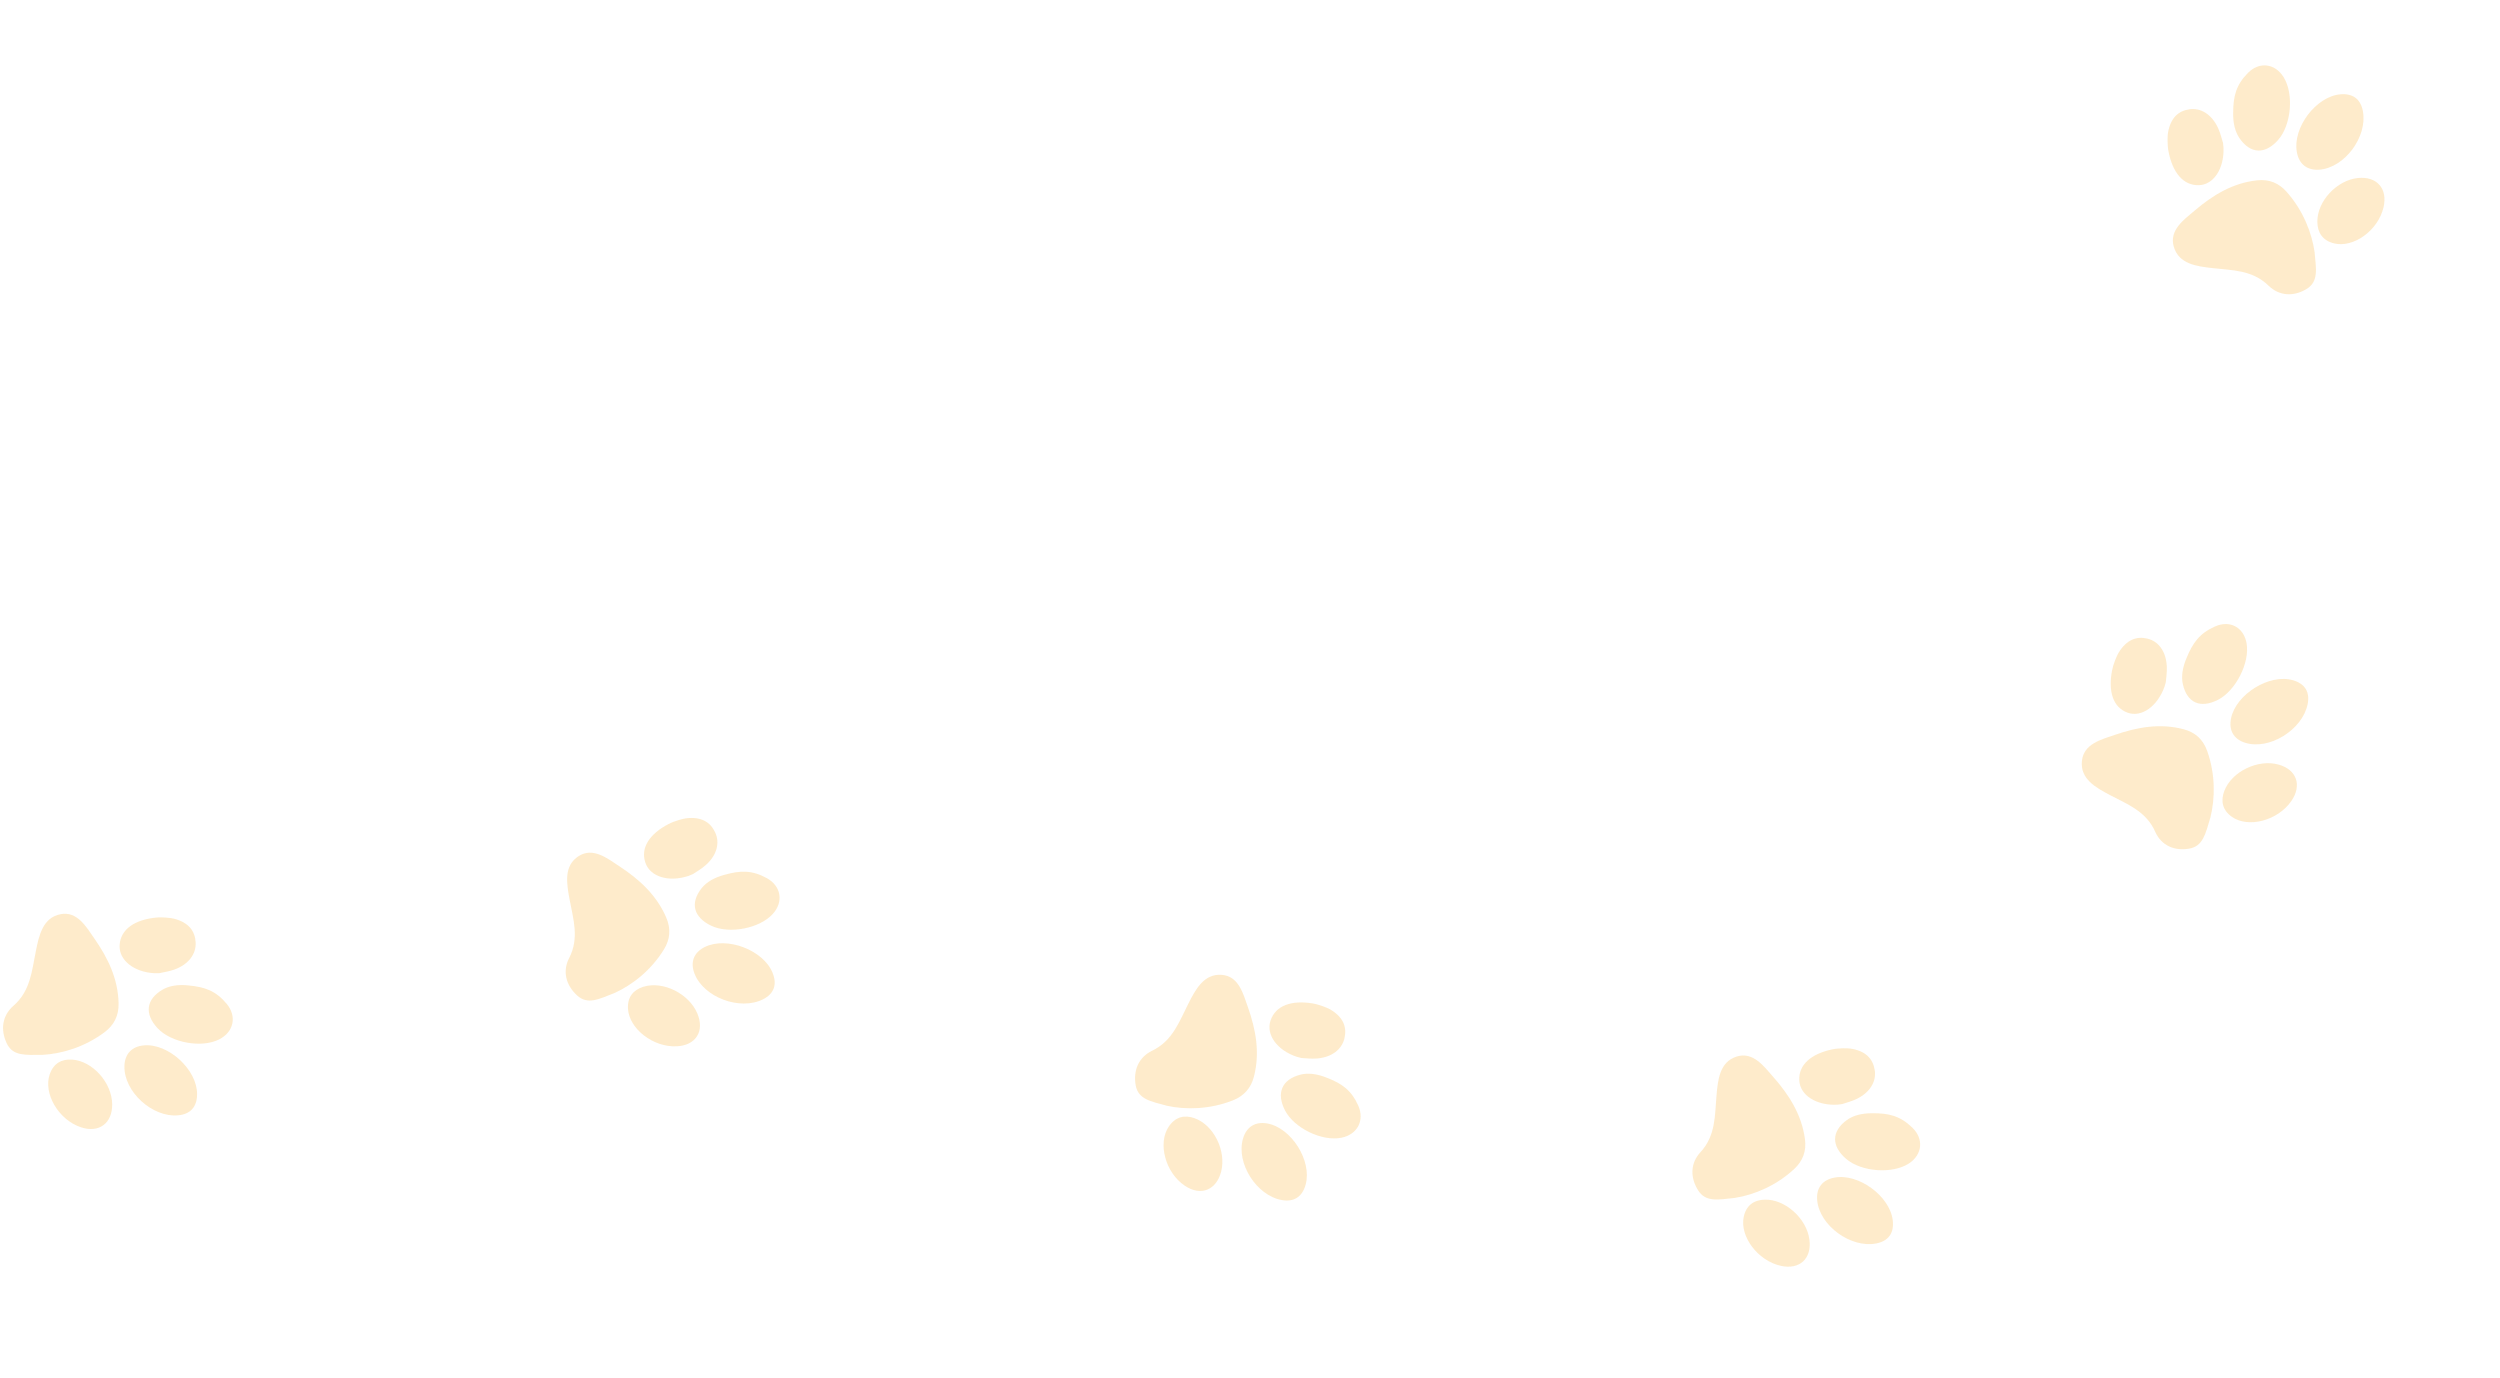 <?xml version="1.0" encoding="UTF-8"?> <svg xmlns="http://www.w3.org/2000/svg" width="430" height="237" viewBox="0 0 430 237" fill="none"> <g opacity="0.3"> <path d="M7.26 181.436C4.361 181.452 2.221 181.671 1.17 179.479C0.038 177.115 0.382 174.674 2.327 172.98C5.247 170.434 5.478 166.98 6.159 163.618C6.708 160.894 7.36 157.839 10.405 157.243C13.278 156.681 14.809 159.373 16.243 161.44C18.562 164.772 20.315 168.364 20.398 172.601C20.44 174.704 19.61 176.32 17.988 177.537C14.53 180.126 10.586 181.263 7.265 181.44L7.26 181.436Z" fill="#FBBD51"></path> <path d="M33.899 188.179C33.901 190.368 32.769 191.642 30.644 191.835C26.216 192.24 21.324 187.788 21.399 183.421C21.437 181.294 22.649 179.992 24.76 179.804C28.959 179.437 33.895 183.956 33.899 188.174L33.899 188.179Z" fill="#FBBD51"></path> <path d="M32.497 169.502C35.24 169.769 37.139 170.422 39 172.67C40.781 174.82 40.204 177.492 37.724 178.763C34.707 180.313 29.448 179.366 27.104 176.853C24.826 174.41 25.09 171.881 27.983 170.208C29.13 169.547 30.655 169.29 32.497 169.502Z" fill="#FBBD51"></path> <path d="M27.404 167.385C26.875 167.392 26.729 167.402 26.584 167.395C23.025 167.21 20.433 165.137 20.573 162.592C20.726 159.819 23.168 158.215 26.771 157.829C27.891 157.708 29.428 157.879 29.95 158.019C32.461 158.681 33.548 160.132 33.651 162.091C33.758 164.107 32.425 165.88 30.008 166.758C29.057 167.105 28.03 167.238 27.404 167.385Z" fill="#FBBD51"></path> <path d="M19.294 189.912C19.339 193.207 17.033 194.924 13.931 193.897C10.079 192.626 7.423 188.097 8.546 184.8C9.193 182.892 10.612 182.121 12.429 182.253C15.975 182.513 19.246 186.256 19.294 189.912Z" fill="#FBBD51"></path> <path d="M105.664 170.81C102.968 171.88 101.056 172.862 99.256 171.213C97.316 169.433 96.722 167.045 97.9 164.769C99.669 161.346 98.591 158.061 97.966 154.697C97.458 151.972 96.922 148.904 99.537 147.244C102.004 145.677 104.439 147.615 106.549 149.009C109.958 151.252 112.937 153.944 114.601 157.84C115.427 159.774 115.259 161.574 114.203 163.293C111.95 166.951 108.699 169.44 105.67 170.812L105.664 170.81Z" fill="#FBBD51"></path> <path d="M132.883 167.319C133.705 169.347 133.126 170.94 131.219 171.891C127.243 173.878 121.017 171.532 119.452 167.458C118.69 165.472 119.332 163.825 121.229 162.882C125.006 161.014 131.298 163.406 132.881 167.314L132.883 167.319Z" fill="#FBBD51"></path> <path d="M124.631 150.463C127.287 149.713 129.3 149.626 131.876 151.032C134.341 152.377 134.804 155.063 132.968 157.144C130.737 159.678 125.482 160.715 122.356 159.239C119.32 157.803 118.619 155.363 120.688 152.76C121.51 151.73 122.835 150.937 124.631 150.463Z" fill="#FBBD51"></path> <path d="M119.169 150.352C118.678 150.552 118.546 150.615 118.408 150.661C115.023 151.785 111.831 150.807 111.009 148.397C110.113 145.772 111.788 143.396 115.001 141.727C116 141.207 117.496 140.806 118.035 140.746C120.623 140.446 122.18 141.395 123.008 143.173C123.863 145.003 123.284 147.131 121.361 148.824C120.605 149.491 119.697 149.989 119.169 150.352Z" fill="#FBBD51"></path> <path d="M119.943 174.318C121.22 177.356 119.713 179.786 116.438 179.963C112.371 180.187 108.201 176.956 108.012 173.491C107.901 171.487 108.935 170.257 110.677 169.718C114.08 168.669 118.53 170.947 119.943 174.318Z" fill="#FBBD51"></path> </g> <g opacity="0.3"> <path d="M200.686 190.182C197.889 189.429 195.77 189.073 195.34 186.68C194.878 184.099 195.858 181.834 198.181 180.716C201.672 179.033 202.812 175.762 204.362 172.698C205.615 170.215 207.055 167.44 210.146 167.673C213.063 167.892 213.822 170.895 214.653 173.27C216.002 177.099 216.735 181.03 215.689 185.14C215.17 187.18 213.941 188.52 212.055 189.264C208.036 190.846 203.935 190.897 200.689 190.188L200.686 190.182Z" fill="#FBBD51"></path> <path d="M224.573 203.744C223.993 205.858 222.563 206.787 220.466 206.41C216.092 205.627 212.564 200.033 213.797 195.84C214.399 193.797 215.913 192.862 217.996 193.24C222.139 193.999 225.692 199.668 224.574 203.74L224.573 203.744Z" fill="#FBBD51"></path> <path d="M228.189 185.361C230.761 186.346 232.416 187.479 233.611 190.142C234.755 192.69 233.489 195.116 230.762 195.685C227.443 196.381 222.628 194.072 221.038 191.025C219.494 188.064 220.421 185.693 223.652 184.845C224.933 184.511 226.471 184.668 228.189 185.361Z" fill="#FBBD51"></path> <path d="M223.836 181.977C223.324 181.844 223.181 181.816 223.043 181.77C219.664 180.648 217.717 177.96 218.53 175.541C219.414 172.905 222.193 172.005 225.767 172.588C226.878 172.767 228.313 173.34 228.779 173.614C231.022 174.919 231.684 176.607 231.262 178.525C230.829 180.499 229.073 181.856 226.511 182.063C225.503 182.145 224.478 182.002 223.836 181.977Z" fill="#FBBD51"></path> <path d="M210.033 201.537C209.201 204.729 206.523 205.774 203.808 203.961C200.435 201.714 199.081 196.639 201.039 193.755C202.17 192.086 203.741 191.718 205.456 192.327C208.803 193.518 210.958 197.997 210.033 201.537Z" fill="#FBBD51"></path> <path d="M298.368 206.043C295.48 206.36 293.373 206.801 292.075 204.736C290.677 202.509 290.741 200.051 292.485 198.169C295.105 195.339 294.941 191.889 295.235 188.483C295.471 185.724 295.772 182.626 298.738 181.717C301.537 180.86 303.37 183.372 305.035 185.272C307.727 188.335 309.884 191.716 310.45 195.91C310.732 197.992 310.089 199.681 308.613 201.058C305.462 203.986 301.662 205.525 298.372 206.046L298.368 206.043Z" fill="#FBBD51"></path> <path d="M325.555 209.905C325.807 212.076 324.824 213.458 322.73 213.87C318.364 214.733 312.982 210.827 312.558 206.489C312.352 204.375 313.411 202.957 315.493 202.551C319.635 201.75 325.069 205.717 325.554 209.901L325.555 209.905Z" fill="#FBBD51"></path> <path d="M322.072 191.479C324.835 191.458 326.8 191.907 328.91 193.942C330.929 195.889 330.66 198.598 328.335 200.116C325.507 201.967 320.16 201.576 317.539 199.329C314.992 197.144 314.966 194.608 317.656 192.648C318.724 191.874 320.214 191.461 322.072 191.479Z" fill="#FBBD51"></path> <path d="M316.829 189.908C316.302 189.97 316.158 189.996 316.012 190.004C312.447 190.191 309.628 188.406 309.478 185.868C309.313 183.103 311.563 181.257 315.107 180.5C316.209 180.262 317.76 180.272 318.295 180.357C320.872 180.752 322.121 182.077 322.446 184.009C322.783 185.997 321.657 187.893 319.351 189.015C318.443 189.458 317.435 189.698 316.829 189.908Z" fill="#FBBD51"></path> <path d="M311.222 213.22C311.643 216.484 309.541 218.426 306.334 217.731C302.35 216.872 299.187 212.656 299.929 209.269C300.356 207.309 301.681 206.397 303.507 206.338C307.069 206.227 310.756 209.599 311.222 213.22Z" fill="#FBBD51"></path> </g> <g opacity="0.3"> <path d="M380.185 140.613C379.348 143.424 378.927 145.557 376.532 145.968C373.95 146.409 371.728 145.4 370.689 143.049C369.124 139.517 365.906 138.338 362.907 136.748C360.476 135.463 357.761 133.986 358.089 130.873C358.399 127.936 361.411 127.199 363.799 126.383C367.652 125.059 371.585 124.356 375.641 125.448C377.654 125.99 378.948 127.241 379.63 129.148C381.077 133.212 380.999 137.346 380.191 140.61L380.185 140.613Z" fill="#FBBD51"></path> <path d="M394.388 117C396.469 117.603 397.347 119.05 396.906 121.156C395.991 125.549 390.324 129.046 386.198 127.768C384.187 127.143 383.306 125.612 383.747 123.52C384.632 119.359 390.374 115.837 394.384 116.999L394.388 117Z" fill="#FBBD51"></path> <path d="M376.104 113.139C377.16 110.567 378.335 108.915 381.01 107.74C383.57 106.615 385.933 107.908 386.411 110.651C386.997 113.988 384.559 118.8 381.491 120.369C378.508 121.892 376.189 120.939 375.45 117.688C375.16 116.399 375.364 114.857 376.104 113.139Z" fill="#FBBD51"></path> <path d="M372.524 117.324C372.375 117.837 372.343 117.98 372.293 118.119C371.075 121.501 368.351 123.43 365.979 122.593C363.395 121.681 362.589 118.882 363.279 115.3C363.492 114.185 364.105 112.75 364.39 112.285C365.754 110.044 367.448 109.395 369.335 109.837C371.278 110.289 372.568 112.065 372.692 114.639C372.742 115.652 372.568 116.68 372.524 117.324Z" fill="#FBBD51"></path> <path d="M391.888 131.501C395.035 132.369 395.99 135.074 394.102 137.791C391.762 141.167 386.675 142.483 383.869 140.485C382.245 139.331 381.929 137.746 382.588 136.024C383.878 132.666 388.398 130.537 391.888 131.501Z" fill="#FBBD51"></path> <path d="M398.116 43.42C398.389 46.33 398.797 48.459 396.72 49.711C394.48 51.058 392.033 50.931 390.184 49.13C387.403 46.424 383.964 46.501 380.575 46.117C377.829 45.809 374.747 45.427 373.887 42.423C373.075 39.588 375.604 37.81 377.523 36.186C380.615 33.559 384.015 31.478 388.202 31.017C390.28 30.787 391.954 31.476 393.303 32.996C396.174 36.237 397.65 40.096 398.12 43.416L398.116 43.42Z" fill="#FBBD51"></path> <path d="M402.522 16.223C404.687 16.026 406.047 17.048 406.426 19.161C407.22 23.567 403.251 28.87 398.927 29.184C396.82 29.336 395.425 28.237 395.051 26.136C394.316 21.957 398.346 16.604 402.517 16.224L402.522 16.223Z" fill="#FBBD51"></path> <path d="M384.105 19.325C384.126 16.555 384.601 14.596 386.655 12.532C388.619 10.557 391.307 10.897 392.781 13.267C394.578 16.151 394.11 21.501 391.838 24.073C389.629 26.57 387.109 26.531 385.201 23.784C384.447 22.694 384.059 21.189 384.105 19.325Z" fill="#FBBD51"></path> <path d="M382.361 24.582C382.415 25.112 382.439 25.257 382.445 25.403C382.577 28.984 380.761 31.765 378.236 31.851C375.485 31.945 373.685 29.642 372.984 26.067C372.765 24.956 372.798 23.402 372.89 22.867C373.321 20.292 374.657 19.074 376.582 18.797C378.563 18.51 380.431 19.688 381.512 22.03C381.938 22.951 382.161 23.969 382.361 24.582Z" fill="#FBBD51"></path> <path d="M405.552 30.618C408.809 30.278 410.712 32.439 409.971 35.644C409.056 39.624 404.811 42.692 401.448 41.86C399.503 41.381 398.615 40.026 398.584 38.191C398.526 34.609 401.939 30.993 405.552 30.618Z" fill="#FBBD51"></path> </g> </svg> 
